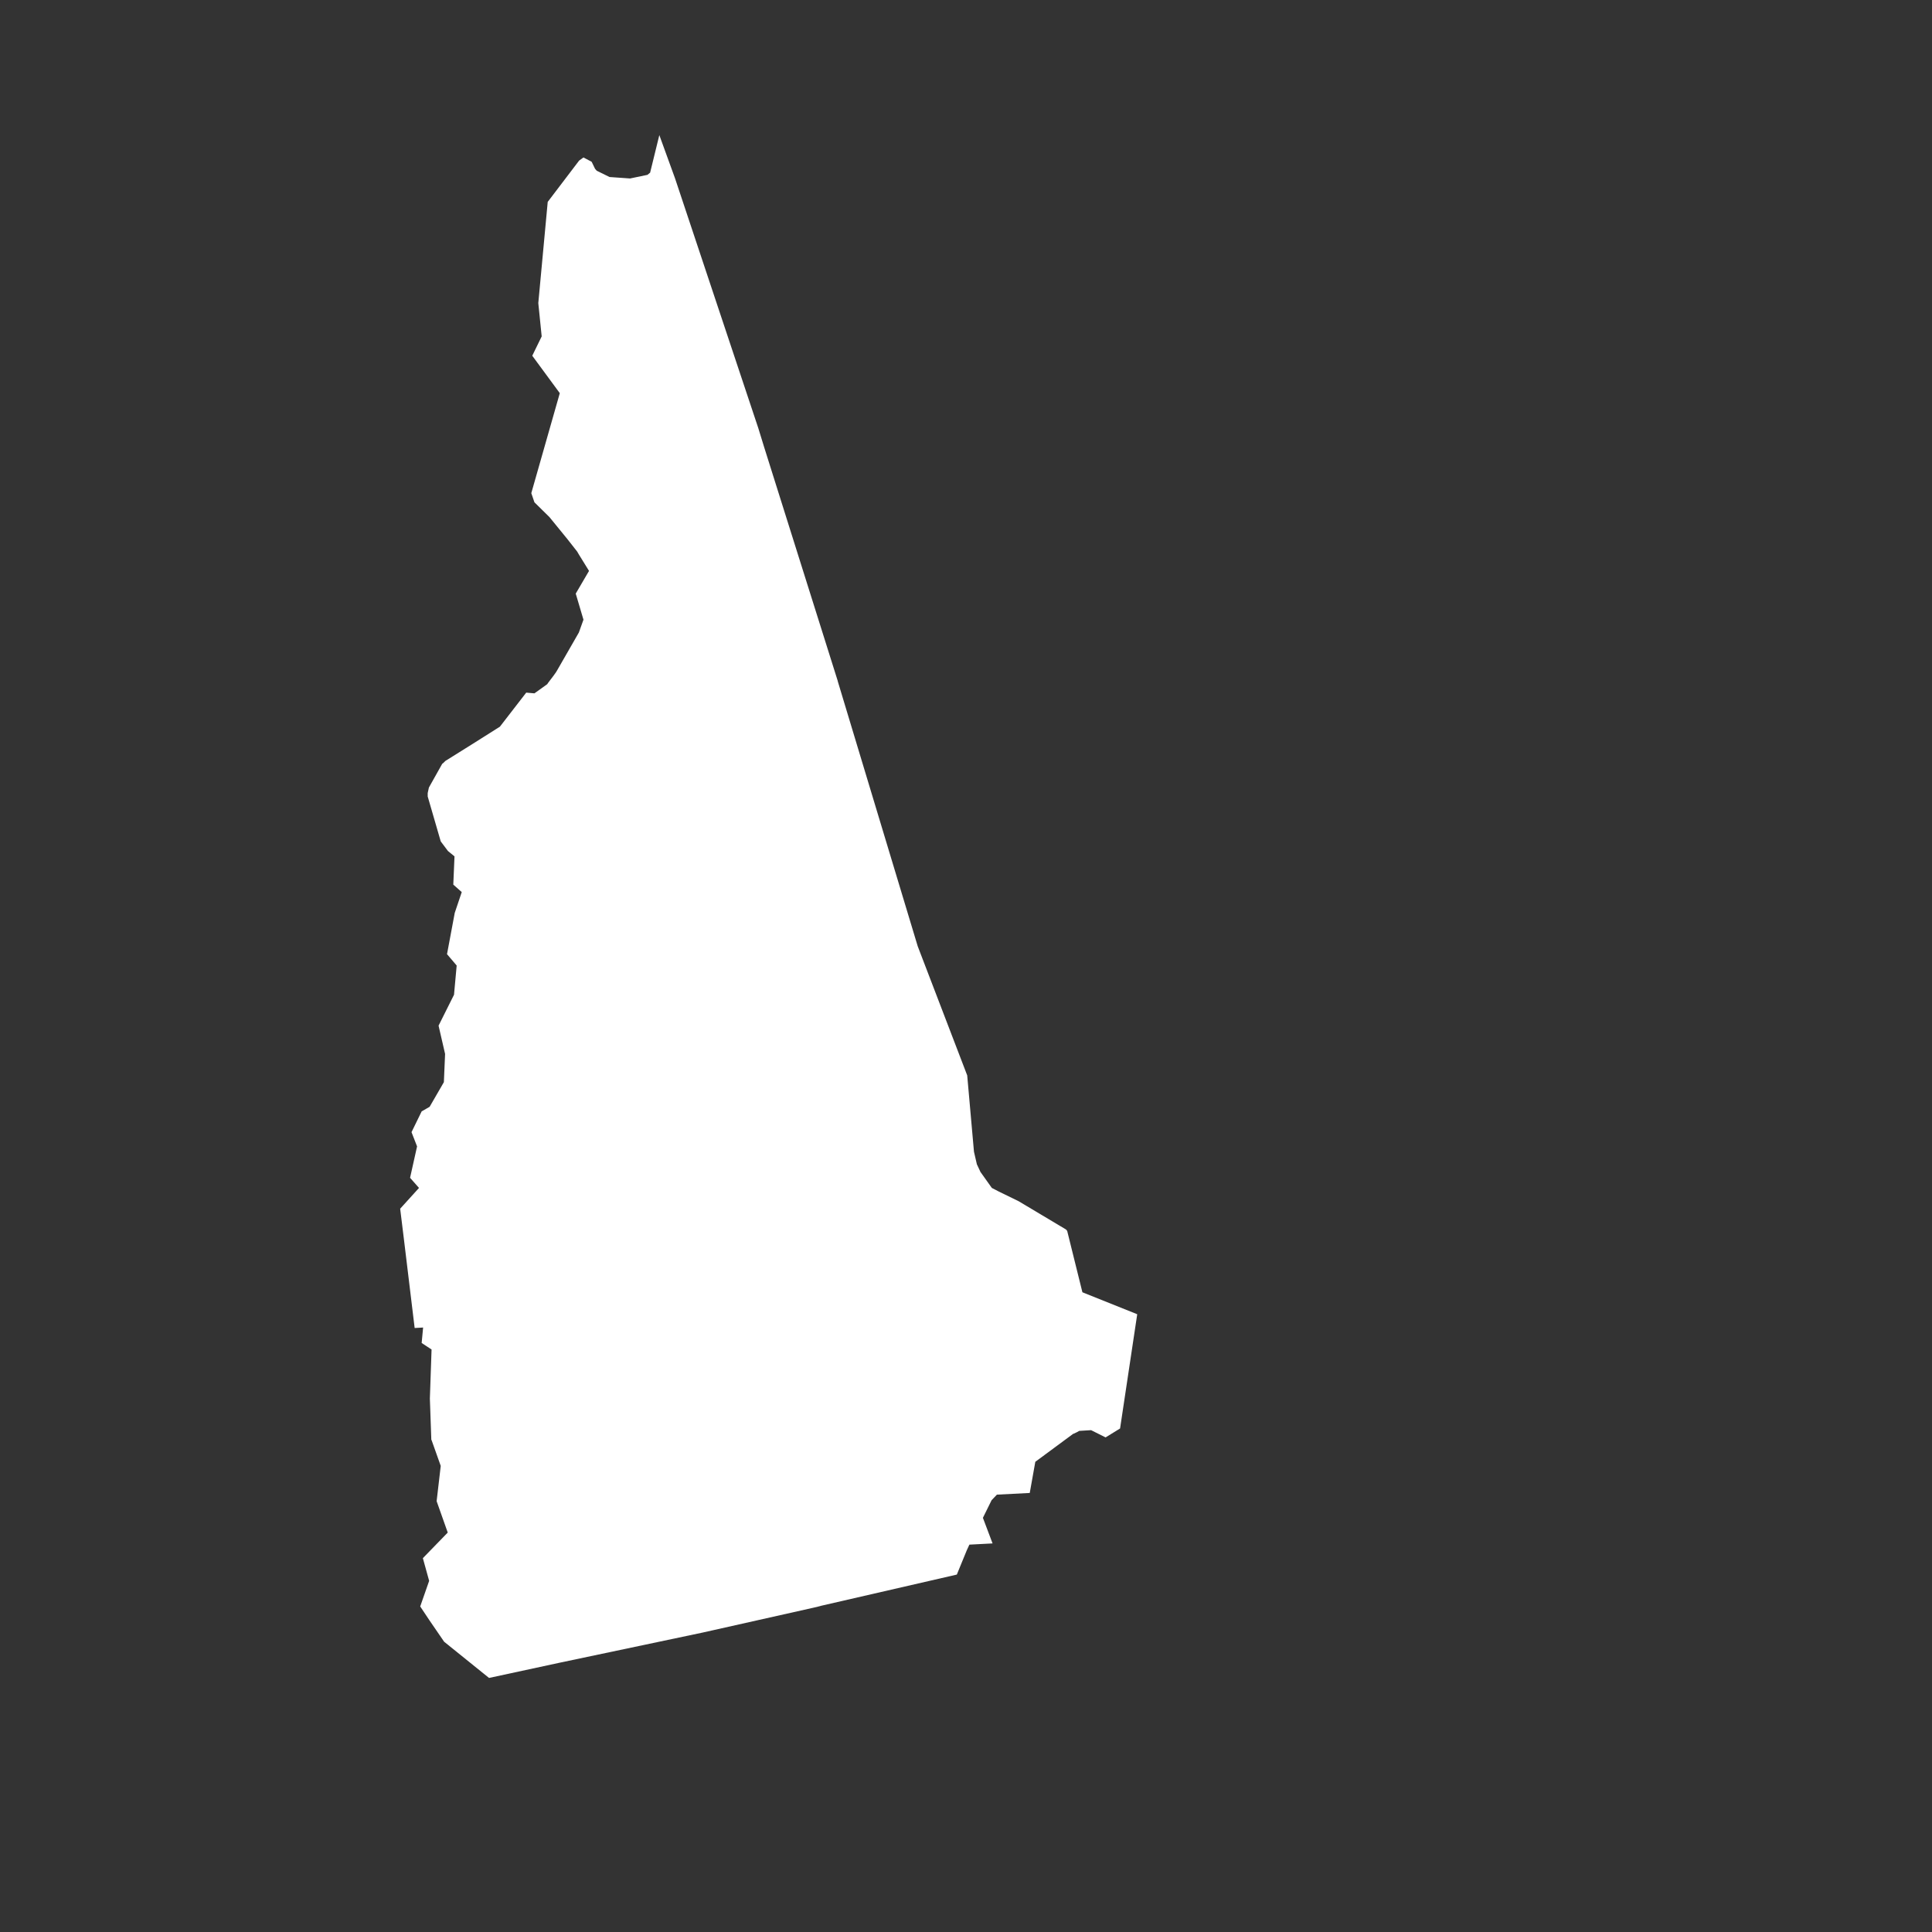 <?xml version="1.0" encoding="UTF-8"?> <!-- Generator: Adobe Illustrator 24.1.2, SVG Export Plug-In . SVG Version: 6.00 Build 0) --> <svg xmlns="http://www.w3.org/2000/svg" xmlns:xlink="http://www.w3.org/1999/xlink" version="1.1" id="Layer_1" x="0px" y="0px" viewBox="0 0 800 800" style="enable-background:new 0 0 800 800;" xml:space="preserve"><rect x="0" y="0" width="800" height="800" fill="#333333" stroke="none"/> <style type="text/css"> .st0{fill:#FFFFFF;} </style> <path id="NH" class="st0" d="M273,55.9V56l-3.8,15.5l-1.1,0.9l-7.2,1.5l-8.5-0.6l-5.3-2.6l-0.7-0.8l-1.4-2.9l-3.4-1.8l-1.8,1.3 l-13,17.1l-3.9,41.9l1.4,13.8l-3.9,8l11.4,15.5L220,204.2l1.3,3.8l6.2,6.1l7.5,9.2l4,5.1l0.7,1.2l4.2,6.8l-5.5,9.4l3.2,10.8 l-1.9,5.3l-0.8,1.4l-8.1,14.1l-0.6,1l-1,1.4l-2.2,2.9l-0.4,0.6l-5.3,3.8l-3.4-0.3l-10.9,14.1l-11.4,7.2l-11.2,7l-0.8,0.8l-0.5,0.4 l-5.5,9.8l-0.5,2.3v1.4l5.4,18.6l3,4l2.7,2.2l-0.5,11.7l3.5,3.1l-2.9,8.6l-3.2,17.1l4,4.7l-1.1,12.1l-6.4,12.8l2.7,11.7l-0.5,11.7 l-5.9,10.2l-3.3,1.9l-4.2,8.6l2.3,5.9l-2.9,13l3.7,4.2l-7.8,8.6l1.5,12.2l4.5,37.2l3.5-0.2l-0.6,6.4l4.1,2.7l-0.7,20.3l0.6,17.1 l0.1,0.1l3.8,10.7l-1.7,14.6l4.6,13l-10.3,10.6l2.6,9.4l-3.7,10.6l3.8,5.7l6.1,8.9l18.6,15l29.2-6.3L291,676l4.9-1.1l41-9.2l2.5-0.6 l0.7-0.2l56.1-12.9l4.1-10l1.1-2.4l9.6-0.5l-4-10.6l3.6-7.3l2.2-2.3l13.6-0.7l2.3-12.9l15.7-11.6h0.1l1.3-0.6l1.1-0.6l4.9-0.3l6,3 l6-3.7l7.1-47.3l-22.7-9.1l-6.3-25.4l-0.5-0.6l-19.6-11.7l-8.2-4l-2.9-1.5l-4.7-6.6l-1.5-3.2l-1.2-5.2l-2.8-31.6L380,391.8 l-33.1-109.7V282l-30.5-96.9l-2.4-7.8L279.5,73.8L273,55.9z"></path> </svg> 
